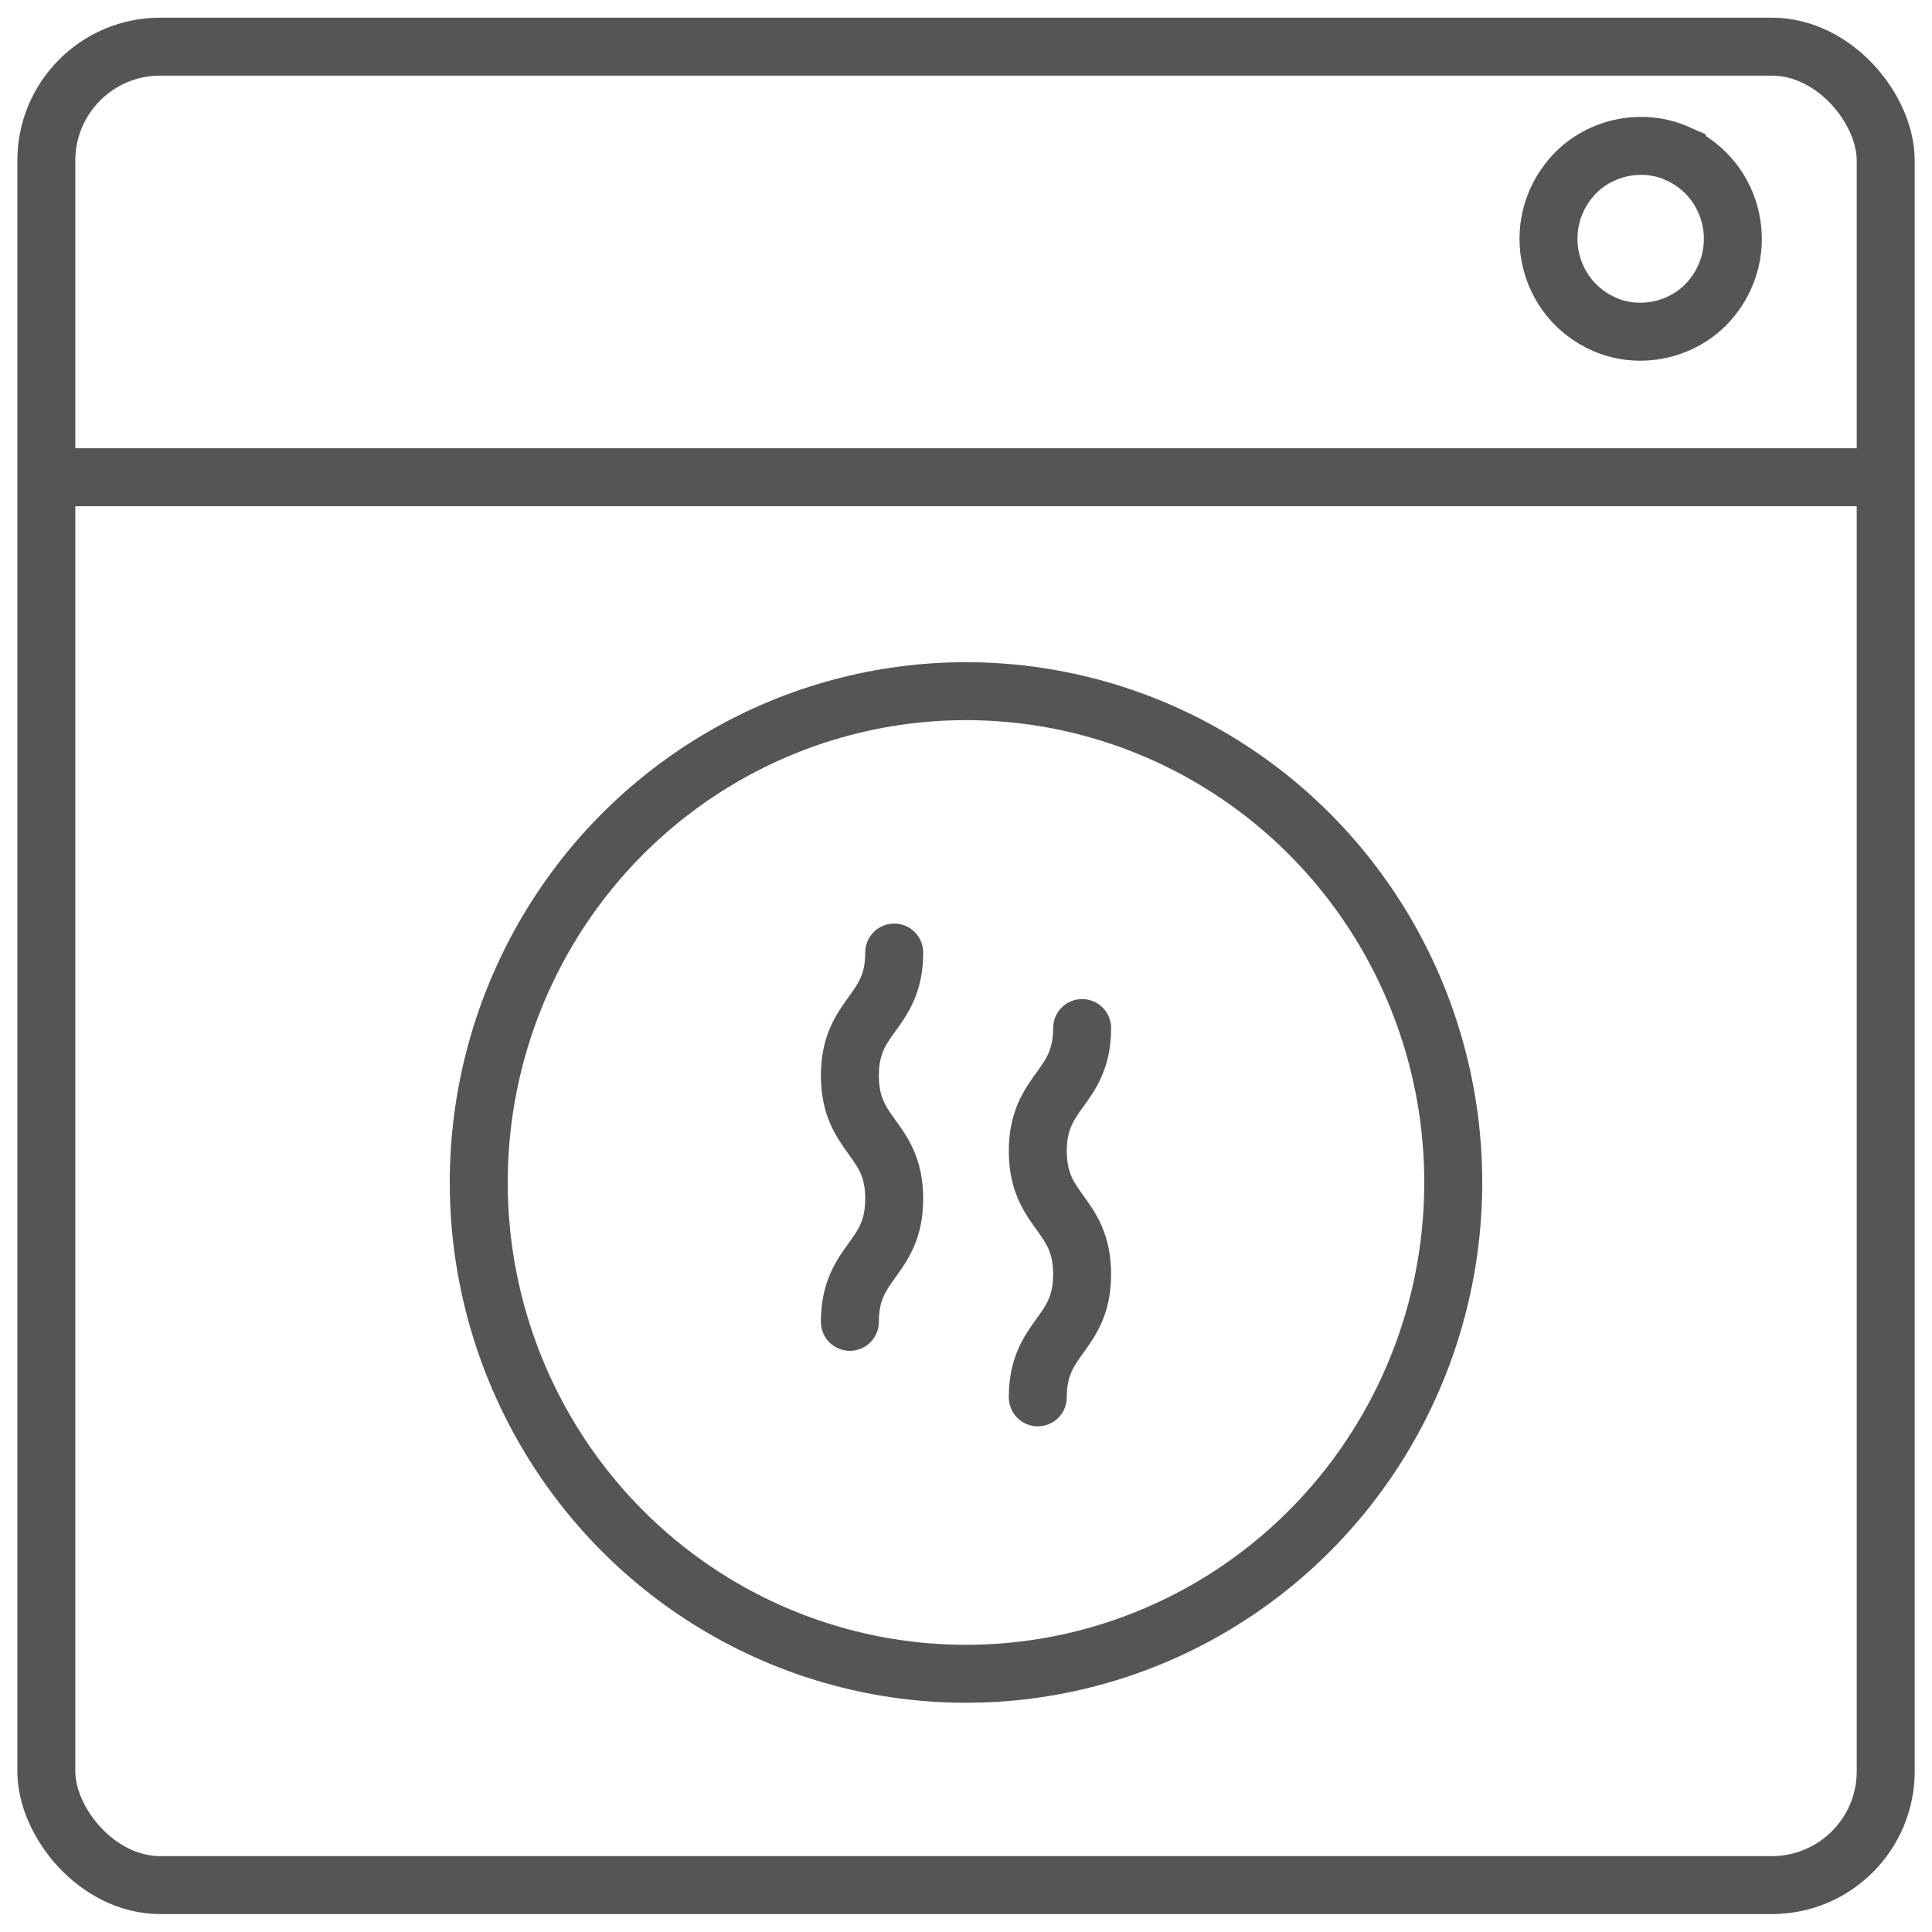 <svg xmlns="http://www.w3.org/2000/svg" viewBox="0 0 100 100"><path d="M86.795 7.934c2.994 1.314 3.849 5.127 1.704 7.611-1.328 1.538-3.592 2.057-5.453 1.241-2.994-1.313-3.849-5.126-1.704-7.61 1.328-1.539 3.592-2.058 5.453-1.242Z" fill="none" stroke="#555" stroke-miterlimit="10" stroke-width="3"/><ellipse cx="50" cy="61.205" rx="25.22" ry="25.43" fill="none" stroke="#555" stroke-miterlimit="10" stroke-width="3"/><path d="M46.284 49.304c0 3.184-2.294 3.184-2.294 6.368 0 3.187 2.294 3.187 2.294 6.373s-2.294 3.187-2.294 6.373M56.01 53.212c0 3.184-2.294 3.184-2.294 6.368 0 3.187 2.294 3.187 2.294 6.373s-2.294 3.187-2.294 6.373" fill="none" stroke="#555" stroke-linecap="round" stroke-miterlimit="10" stroke-width="3"/><path fill="none" stroke="#555" stroke-miterlimit="10" stroke-width="3" d="M1.495 24.702h97.022"/><rect x="2.398" y="2.415" width="95.206" height="95.157" rx="5.891" ry="5.891" fill="none" stroke="#555" stroke-miterlimit="10" stroke-width="3"/></svg>